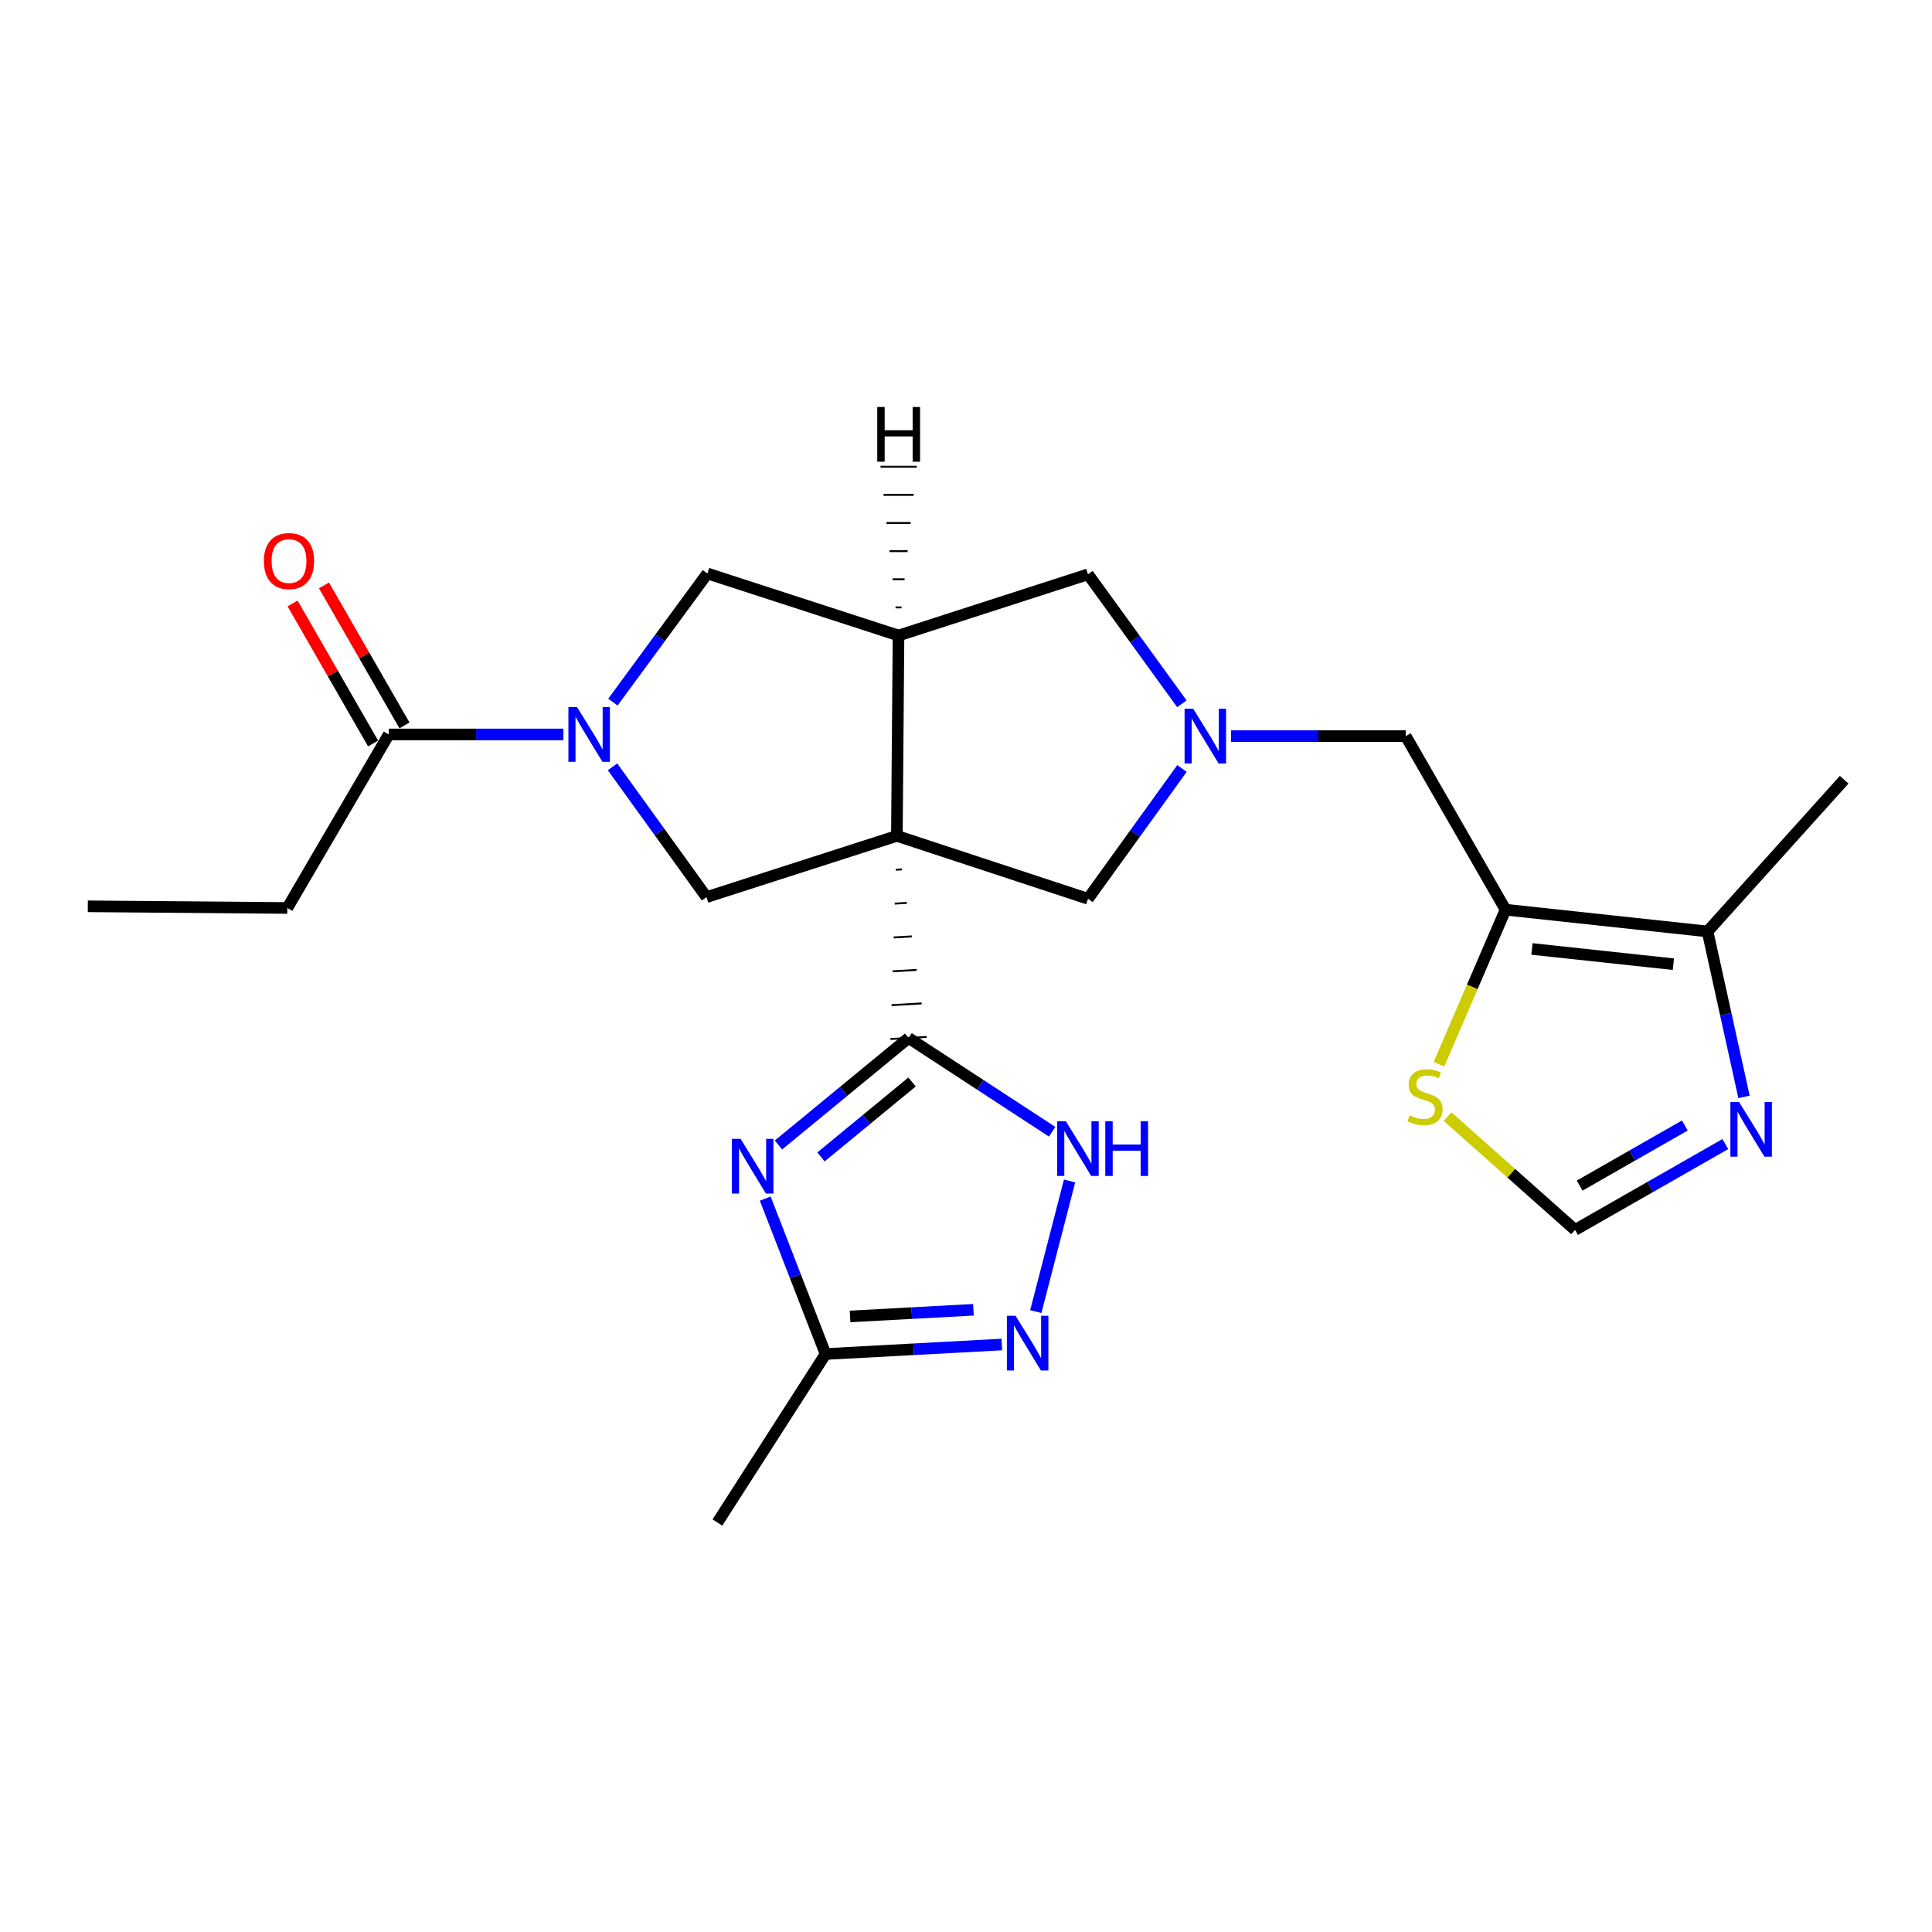 <?xml version='1.0' encoding='iso-8859-1'?>
<svg version='1.1' baseProfile='full'
              xmlns='http://www.w3.org/2000/svg'
                      xmlns:rdkit='http://www.rdkit.org/xml'
                      xmlns:xlink='http://www.w3.org/1999/xlink'
                  xml:space='preserve'
width='1000px' height='1000px' viewBox='0 0 1000 1000'>
<!-- END OF HEADER -->
<rect style='opacity:1.0;fill:#FFFFFF;stroke:none' width='1000' height='1000' x='0' y='0'> </rect>
<path class='bond-0' d='M 463.673,450.174 L 466.791,449.994' style='fill:none;fill-rule:evenodd;stroke:#000000;stroke-width:1.0px;stroke-linecap:butt;stroke-linejoin:miter;stroke-opacity:1' />
<path class='bond-0' d='M 463.122,467.698 L 469.359,467.337' style='fill:none;fill-rule:evenodd;stroke:#000000;stroke-width:1.0px;stroke-linecap:butt;stroke-linejoin:miter;stroke-opacity:1' />
<path class='bond-0' d='M 462.571,485.221 L 471.926,484.68' style='fill:none;fill-rule:evenodd;stroke:#000000;stroke-width:1.0px;stroke-linecap:butt;stroke-linejoin:miter;stroke-opacity:1' />
<path class='bond-0' d='M 462.02,502.745 L 474.494,502.024' style='fill:none;fill-rule:evenodd;stroke:#000000;stroke-width:1.0px;stroke-linecap:butt;stroke-linejoin:miter;stroke-opacity:1' />
<path class='bond-0' d='M 461.469,520.269 L 477.061,519.367' style='fill:none;fill-rule:evenodd;stroke:#000000;stroke-width:1.0px;stroke-linecap:butt;stroke-linejoin:miter;stroke-opacity:1' />
<path class='bond-0' d='M 460.918,537.792 L 479.628,536.71' style='fill:none;fill-rule:evenodd;stroke:#000000;stroke-width:1.0px;stroke-linecap:butt;stroke-linejoin:miter;stroke-opacity:1' />
<path class='bond-2' d='M 464.224,432.65 L 465.067,328.944' style='fill:none;fill-rule:evenodd;stroke:#000000;stroke-width:6px;stroke-linecap:butt;stroke-linejoin:miter;stroke-opacity:1' />
<path class='bond-4' d='M 464.224,432.65 L 365.693,464.345' style='fill:none;fill-rule:evenodd;stroke:#000000;stroke-width:6px;stroke-linecap:butt;stroke-linejoin:miter;stroke-opacity:1' />
<path class='bond-13' d='M 464.224,432.65 L 563.15,465.209' style='fill:none;fill-rule:evenodd;stroke:#000000;stroke-width:6px;stroke-linecap:butt;stroke-linejoin:miter;stroke-opacity:1' />
<path class='bond-1' d='M 470.273,537.251 L 436.602,564.949' style='fill:none;fill-rule:evenodd;stroke:#000000;stroke-width:6px;stroke-linecap:butt;stroke-linejoin:miter;stroke-opacity:1' />
<path class='bond-1' d='M 436.602,564.949 L 402.931,592.646' style='fill:none;fill-rule:evenodd;stroke:#0000FF;stroke-width:6px;stroke-linecap:butt;stroke-linejoin:miter;stroke-opacity:1' />
<path class='bond-1' d='M 472.078,560.035 L 448.508,579.423' style='fill:none;fill-rule:evenodd;stroke:#000000;stroke-width:6px;stroke-linecap:butt;stroke-linejoin:miter;stroke-opacity:1' />
<path class='bond-1' d='M 448.508,579.423 L 424.938,598.811' style='fill:none;fill-rule:evenodd;stroke:#0000FF;stroke-width:6px;stroke-linecap:butt;stroke-linejoin:miter;stroke-opacity:1' />
<path class='bond-5' d='M 470.273,537.251 L 507.43,561.522' style='fill:none;fill-rule:evenodd;stroke:#000000;stroke-width:6px;stroke-linecap:butt;stroke-linejoin:miter;stroke-opacity:1' />
<path class='bond-5' d='M 507.43,561.522 L 544.586,585.793' style='fill:none;fill-rule:evenodd;stroke:#0000FF;stroke-width:6px;stroke-linecap:butt;stroke-linejoin:miter;stroke-opacity:1' />
<path class='bond-9' d='M 396.087,620.396 L 411.7,660.617' style='fill:none;fill-rule:evenodd;stroke:#0000FF;stroke-width:6px;stroke-linecap:butt;stroke-linejoin:miter;stroke-opacity:1' />
<path class='bond-9' d='M 411.7,660.617 L 427.312,700.838' style='fill:none;fill-rule:evenodd;stroke:#000000;stroke-width:6px;stroke-linecap:butt;stroke-linejoin:miter;stroke-opacity:1' />
<path class='bond-11' d='M 465.067,328.944 L 366.141,296.833' style='fill:none;fill-rule:evenodd;stroke:#000000;stroke-width:6px;stroke-linecap:butt;stroke-linejoin:miter;stroke-opacity:1' />
<path class='bond-17' d='M 465.067,328.944 L 563.15,297.27' style='fill:none;fill-rule:evenodd;stroke:#000000;stroke-width:6px;stroke-linecap:butt;stroke-linejoin:miter;stroke-opacity:1' />
<path class='bond-28' d='M 466.64,314.386 L 463.516,314.383' style='fill:none;fill-rule:evenodd;stroke:#000000;stroke-width:1.0px;stroke-linecap:butt;stroke-linejoin:miter;stroke-opacity:1' />
<path class='bond-28' d='M 468.213,299.827 L 461.965,299.822' style='fill:none;fill-rule:evenodd;stroke:#000000;stroke-width:1.0px;stroke-linecap:butt;stroke-linejoin:miter;stroke-opacity:1' />
<path class='bond-28' d='M 469.785,285.268 L 460.414,285.261' style='fill:none;fill-rule:evenodd;stroke:#000000;stroke-width:1.0px;stroke-linecap:butt;stroke-linejoin:miter;stroke-opacity:1' />
<path class='bond-28' d='M 471.358,270.71 L 458.864,270.7' style='fill:none;fill-rule:evenodd;stroke:#000000;stroke-width:1.0px;stroke-linecap:butt;stroke-linejoin:miter;stroke-opacity:1' />
<path class='bond-28' d='M 472.931,256.151 L 457.313,256.139' style='fill:none;fill-rule:evenodd;stroke:#000000;stroke-width:1.0px;stroke-linecap:butt;stroke-linejoin:miter;stroke-opacity:1' />
<path class='bond-28' d='M 474.504,241.592 L 455.762,241.578' style='fill:none;fill-rule:evenodd;stroke:#000000;stroke-width:1.0px;stroke-linecap:butt;stroke-linejoin:miter;stroke-opacity:1' />
<path class='bond-3' d='M 317.037,396.907 L 341.365,430.626' style='fill:none;fill-rule:evenodd;stroke:#0000FF;stroke-width:6px;stroke-linecap:butt;stroke-linejoin:miter;stroke-opacity:1' />
<path class='bond-3' d='M 341.365,430.626 L 365.693,464.345' style='fill:none;fill-rule:evenodd;stroke:#000000;stroke-width:6px;stroke-linecap:butt;stroke-linejoin:miter;stroke-opacity:1' />
<path class='bond-14' d='M 291.615,380.152 L 246.423,380.152' style='fill:none;fill-rule:evenodd;stroke:#0000FF;stroke-width:6px;stroke-linecap:butt;stroke-linejoin:miter;stroke-opacity:1' />
<path class='bond-14' d='M 246.423,380.152 L 201.232,380.152' style='fill:none;fill-rule:evenodd;stroke:#000000;stroke-width:6px;stroke-linecap:butt;stroke-linejoin:miter;stroke-opacity:1' />
<path class='bond-25' d='M 317.246,363.407 L 341.693,330.12' style='fill:none;fill-rule:evenodd;stroke:#0000FF;stroke-width:6px;stroke-linecap:butt;stroke-linejoin:miter;stroke-opacity:1' />
<path class='bond-25' d='M 341.693,330.12 L 366.141,296.833' style='fill:none;fill-rule:evenodd;stroke:#000000;stroke-width:6px;stroke-linecap:butt;stroke-linejoin:miter;stroke-opacity:1' />
<path class='bond-8' d='M 553.609,611.278 L 536.126,678.867' style='fill:none;fill-rule:evenodd;stroke:#0000FF;stroke-width:6px;stroke-linecap:butt;stroke-linejoin:miter;stroke-opacity:1' />
<path class='bond-6' d='M 779.266,470.853 L 727.601,381.016' style='fill:none;fill-rule:evenodd;stroke:#000000;stroke-width:6px;stroke-linecap:butt;stroke-linejoin:miter;stroke-opacity:1' />
<path class='bond-12' d='M 779.266,470.853 L 883.826,482.119' style='fill:none;fill-rule:evenodd;stroke:#000000;stroke-width:6px;stroke-linecap:butt;stroke-linejoin:miter;stroke-opacity:1' />
<path class='bond-12' d='M 792.942,491.177 L 866.134,499.063' style='fill:none;fill-rule:evenodd;stroke:#000000;stroke-width:6px;stroke-linecap:butt;stroke-linejoin:miter;stroke-opacity:1' />
<path class='bond-15' d='M 779.266,470.853 L 762.035,510.846' style='fill:none;fill-rule:evenodd;stroke:#000000;stroke-width:6px;stroke-linecap:butt;stroke-linejoin:miter;stroke-opacity:1' />
<path class='bond-15' d='M 762.035,510.846 L 744.804,550.839' style='fill:none;fill-rule:evenodd;stroke:#CCCC00;stroke-width:6px;stroke-linecap:butt;stroke-linejoin:miter;stroke-opacity:1' />
<path class='bond-7' d='M 611.79,397.771 L 587.47,431.49' style='fill:none;fill-rule:evenodd;stroke:#0000FF;stroke-width:6px;stroke-linecap:butt;stroke-linejoin:miter;stroke-opacity:1' />
<path class='bond-7' d='M 587.47,431.49 L 563.15,465.209' style='fill:none;fill-rule:evenodd;stroke:#000000;stroke-width:6px;stroke-linecap:butt;stroke-linejoin:miter;stroke-opacity:1' />
<path class='bond-18' d='M 637.207,381.016 L 682.404,381.016' style='fill:none;fill-rule:evenodd;stroke:#0000FF;stroke-width:6px;stroke-linecap:butt;stroke-linejoin:miter;stroke-opacity:1' />
<path class='bond-18' d='M 682.404,381.016 L 727.601,381.016' style='fill:none;fill-rule:evenodd;stroke:#000000;stroke-width:6px;stroke-linecap:butt;stroke-linejoin:miter;stroke-opacity:1' />
<path class='bond-24' d='M 611.732,364.27 L 587.441,330.77' style='fill:none;fill-rule:evenodd;stroke:#0000FF;stroke-width:6px;stroke-linecap:butt;stroke-linejoin:miter;stroke-opacity:1' />
<path class='bond-24' d='M 587.441,330.77 L 563.15,297.27' style='fill:none;fill-rule:evenodd;stroke:#000000;stroke-width:6px;stroke-linecap:butt;stroke-linejoin:miter;stroke-opacity:1' />
<path class='bond-26' d='M 518.544,695.915 L 472.928,698.376' style='fill:none;fill-rule:evenodd;stroke:#0000FF;stroke-width:6px;stroke-linecap:butt;stroke-linejoin:miter;stroke-opacity:1' />
<path class='bond-26' d='M 472.928,698.376 L 427.312,700.838' style='fill:none;fill-rule:evenodd;stroke:#000000;stroke-width:6px;stroke-linecap:butt;stroke-linejoin:miter;stroke-opacity:1' />
<path class='bond-26' d='M 503.85,677.939 L 471.919,679.662' style='fill:none;fill-rule:evenodd;stroke:#0000FF;stroke-width:6px;stroke-linecap:butt;stroke-linejoin:miter;stroke-opacity:1' />
<path class='bond-26' d='M 471.919,679.662 L 439.987,681.385' style='fill:none;fill-rule:evenodd;stroke:#000000;stroke-width:6px;stroke-linecap:butt;stroke-linejoin:miter;stroke-opacity:1' />
<path class='bond-22' d='M 427.312,700.838 L 371.336,788.05' style='fill:none;fill-rule:evenodd;stroke:#000000;stroke-width:6px;stroke-linecap:butt;stroke-linejoin:miter;stroke-opacity:1' />
<path class='bond-10' d='M 902.692,567.751 L 893.259,524.935' style='fill:none;fill-rule:evenodd;stroke:#0000FF;stroke-width:6px;stroke-linecap:butt;stroke-linejoin:miter;stroke-opacity:1' />
<path class='bond-10' d='M 893.259,524.935 L 883.826,482.119' style='fill:none;fill-rule:evenodd;stroke:#000000;stroke-width:6px;stroke-linecap:butt;stroke-linejoin:miter;stroke-opacity:1' />
<path class='bond-27' d='M 893.025,592.169 L 854.138,614.387' style='fill:none;fill-rule:evenodd;stroke:#0000FF;stroke-width:6px;stroke-linecap:butt;stroke-linejoin:miter;stroke-opacity:1' />
<path class='bond-27' d='M 854.138,614.387 L 815.251,636.605' style='fill:none;fill-rule:evenodd;stroke:#000000;stroke-width:6px;stroke-linecap:butt;stroke-linejoin:miter;stroke-opacity:1' />
<path class='bond-27' d='M 872.061,582.561 L 844.84,598.114' style='fill:none;fill-rule:evenodd;stroke:#0000FF;stroke-width:6px;stroke-linecap:butt;stroke-linejoin:miter;stroke-opacity:1' />
<path class='bond-27' d='M 844.84,598.114 L 817.619,613.666' style='fill:none;fill-rule:evenodd;stroke:#000000;stroke-width:6px;stroke-linecap:butt;stroke-linejoin:miter;stroke-opacity:1' />
<path class='bond-21' d='M 883.826,482.119 L 954.545,403.59' style='fill:none;fill-rule:evenodd;stroke:#000000;stroke-width:6px;stroke-linecap:butt;stroke-linejoin:miter;stroke-opacity:1' />
<path class='bond-19' d='M 209.356,375.481 L 188.521,339.243' style='fill:none;fill-rule:evenodd;stroke:#000000;stroke-width:6px;stroke-linecap:butt;stroke-linejoin:miter;stroke-opacity:1' />
<path class='bond-19' d='M 188.521,339.243 L 167.687,303.005' style='fill:none;fill-rule:evenodd;stroke:#FF0000;stroke-width:6px;stroke-linecap:butt;stroke-linejoin:miter;stroke-opacity:1' />
<path class='bond-19' d='M 193.108,384.823 L 172.273,348.585' style='fill:none;fill-rule:evenodd;stroke:#000000;stroke-width:6px;stroke-linecap:butt;stroke-linejoin:miter;stroke-opacity:1' />
<path class='bond-19' d='M 172.273,348.585 L 151.439,312.347' style='fill:none;fill-rule:evenodd;stroke:#FF0000;stroke-width:6px;stroke-linecap:butt;stroke-linejoin:miter;stroke-opacity:1' />
<path class='bond-20' d='M 201.232,380.152 L 148.723,469.968' style='fill:none;fill-rule:evenodd;stroke:#000000;stroke-width:6px;stroke-linecap:butt;stroke-linejoin:miter;stroke-opacity:1' />
<path class='bond-16' d='M 749.263,577.969 L 782.257,607.287' style='fill:none;fill-rule:evenodd;stroke:#CCCC00;stroke-width:6px;stroke-linecap:butt;stroke-linejoin:miter;stroke-opacity:1' />
<path class='bond-16' d='M 782.257,607.287 L 815.251,636.605' style='fill:none;fill-rule:evenodd;stroke:#000000;stroke-width:6px;stroke-linecap:butt;stroke-linejoin:miter;stroke-opacity:1' />
<path class='bond-23' d='M 148.723,469.968 L 45.455,469.103' style='fill:none;fill-rule:evenodd;stroke:#000000;stroke-width:6px;stroke-linecap:butt;stroke-linejoin:miter;stroke-opacity:1' />
<path  class='atom-2' d='M 383.318 589.469
L 392.598 604.469
Q 393.518 605.949, 394.998 608.629
Q 396.478 611.309, 396.558 611.469
L 396.558 589.469
L 400.318 589.469
L 400.318 617.789
L 396.438 617.789
L 386.478 601.389
Q 385.318 599.469, 384.078 597.269
Q 382.878 595.069, 382.518 594.389
L 382.518 617.789
L 378.838 617.789
L 378.838 589.469
L 383.318 589.469
' fill='#0000FF'/>
<path  class='atom-4' d='M 298.688 365.992
L 307.968 380.992
Q 308.888 382.472, 310.368 385.152
Q 311.848 387.832, 311.928 387.992
L 311.928 365.992
L 315.688 365.992
L 315.688 394.312
L 311.808 394.312
L 301.848 377.912
Q 300.688 375.992, 299.448 373.792
Q 298.248 371.592, 297.888 370.912
L 297.888 394.312
L 294.208 394.312
L 294.208 365.992
L 298.688 365.992
' fill='#0000FF'/>
<path  class='atom-6' d='M 551.684 580.359
L 560.964 595.359
Q 561.884 596.839, 563.364 599.519
Q 564.844 602.199, 564.924 602.359
L 564.924 580.359
L 568.684 580.359
L 568.684 608.679
L 564.804 608.679
L 554.844 592.279
Q 553.684 590.359, 552.444 588.159
Q 551.244 585.959, 550.884 585.279
L 550.884 608.679
L 547.204 608.679
L 547.204 580.359
L 551.684 580.359
' fill='#0000FF'/>
<path  class='atom-6' d='M 572.084 580.359
L 575.924 580.359
L 575.924 592.399
L 590.404 592.399
L 590.404 580.359
L 594.244 580.359
L 594.244 608.679
L 590.404 608.679
L 590.404 595.599
L 575.924 595.599
L 575.924 608.679
L 572.084 608.679
L 572.084 580.359
' fill='#0000FF'/>
<path  class='atom-8' d='M 617.614 366.856
L 626.894 381.856
Q 627.814 383.336, 629.294 386.016
Q 630.774 388.696, 630.854 388.856
L 630.854 366.856
L 634.614 366.856
L 634.614 395.176
L 630.734 395.176
L 620.774 378.776
Q 619.614 376.856, 618.374 374.656
Q 617.174 372.456, 616.814 371.776
L 616.814 395.176
L 613.134 395.176
L 613.134 366.856
L 617.614 366.856
' fill='#0000FF'/>
<path  class='atom-9' d='M 525.643 681.034
L 534.923 696.034
Q 535.843 697.514, 537.323 700.194
Q 538.803 702.874, 538.883 703.034
L 538.883 681.034
L 542.643 681.034
L 542.643 709.354
L 538.763 709.354
L 528.803 692.954
Q 527.643 691.034, 526.403 688.834
Q 525.203 686.634, 524.843 685.954
L 524.843 709.354
L 521.163 709.354
L 521.163 681.034
L 525.643 681.034
' fill='#0000FF'/>
<path  class='atom-11' d='M 900.129 570.373
L 909.409 585.373
Q 910.329 586.853, 911.809 589.533
Q 913.289 592.213, 913.369 592.373
L 913.369 570.373
L 917.129 570.373
L 917.129 598.693
L 913.249 598.693
L 903.289 582.293
Q 902.129 580.373, 900.889 578.173
Q 899.689 575.973, 899.329 575.293
L 899.329 598.693
L 895.649 598.693
L 895.649 570.373
L 900.129 570.373
' fill='#0000FF'/>
<path  class='atom-16' d='M 729.586 577.313
Q 729.906 577.433, 731.226 577.993
Q 732.546 578.553, 733.986 578.913
Q 735.466 579.233, 736.906 579.233
Q 739.586 579.233, 741.146 577.953
Q 742.706 576.633, 742.706 574.353
Q 742.706 572.793, 741.906 571.833
Q 741.146 570.873, 739.946 570.353
Q 738.746 569.833, 736.746 569.233
Q 734.226 568.473, 732.706 567.753
Q 731.226 567.033, 730.146 565.513
Q 729.106 563.993, 729.106 561.433
Q 729.106 557.873, 731.506 555.673
Q 733.946 553.473, 738.746 553.473
Q 742.026 553.473, 745.746 555.033
L 744.826 558.113
Q 741.426 556.713, 738.866 556.713
Q 736.106 556.713, 734.586 557.873
Q 733.066 558.993, 733.106 560.953
Q 733.106 562.473, 733.866 563.393
Q 734.666 564.313, 735.786 564.833
Q 736.946 565.353, 738.866 565.953
Q 741.426 566.753, 742.946 567.553
Q 744.466 568.353, 745.546 569.993
Q 746.666 571.593, 746.666 574.353
Q 746.666 578.273, 744.026 580.393
Q 741.426 582.473, 737.066 582.473
Q 734.546 582.473, 732.626 581.913
Q 730.746 581.393, 728.506 580.473
L 729.586 577.313
' fill='#CCCC00'/>
<path  class='atom-20' d='M 136.587 290.406
Q 136.587 283.606, 139.947 279.806
Q 143.307 276.006, 149.587 276.006
Q 155.867 276.006, 159.227 279.806
Q 162.587 283.606, 162.587 290.406
Q 162.587 297.286, 159.187 301.206
Q 155.787 305.086, 149.587 305.086
Q 143.347 305.086, 139.947 301.206
Q 136.587 297.326, 136.587 290.406
M 149.587 301.886
Q 153.907 301.886, 156.227 299.006
Q 158.587 296.086, 158.587 290.406
Q 158.587 284.846, 156.227 282.046
Q 153.907 279.206, 149.587 279.206
Q 145.267 279.206, 142.907 282.006
Q 140.587 284.806, 140.587 290.406
Q 140.587 296.126, 142.907 299.006
Q 145.267 301.886, 149.587 301.886
' fill='#FF0000'/>
<path  class='atom-25' d='M 454.066 210.662
L 457.906 210.662
L 457.906 222.702
L 472.386 222.702
L 472.386 210.662
L 476.226 210.662
L 476.226 238.982
L 472.386 238.982
L 472.386 225.902
L 457.906 225.902
L 457.906 238.982
L 454.066 238.982
L 454.066 210.662
' fill='#000000'/>
</svg>
